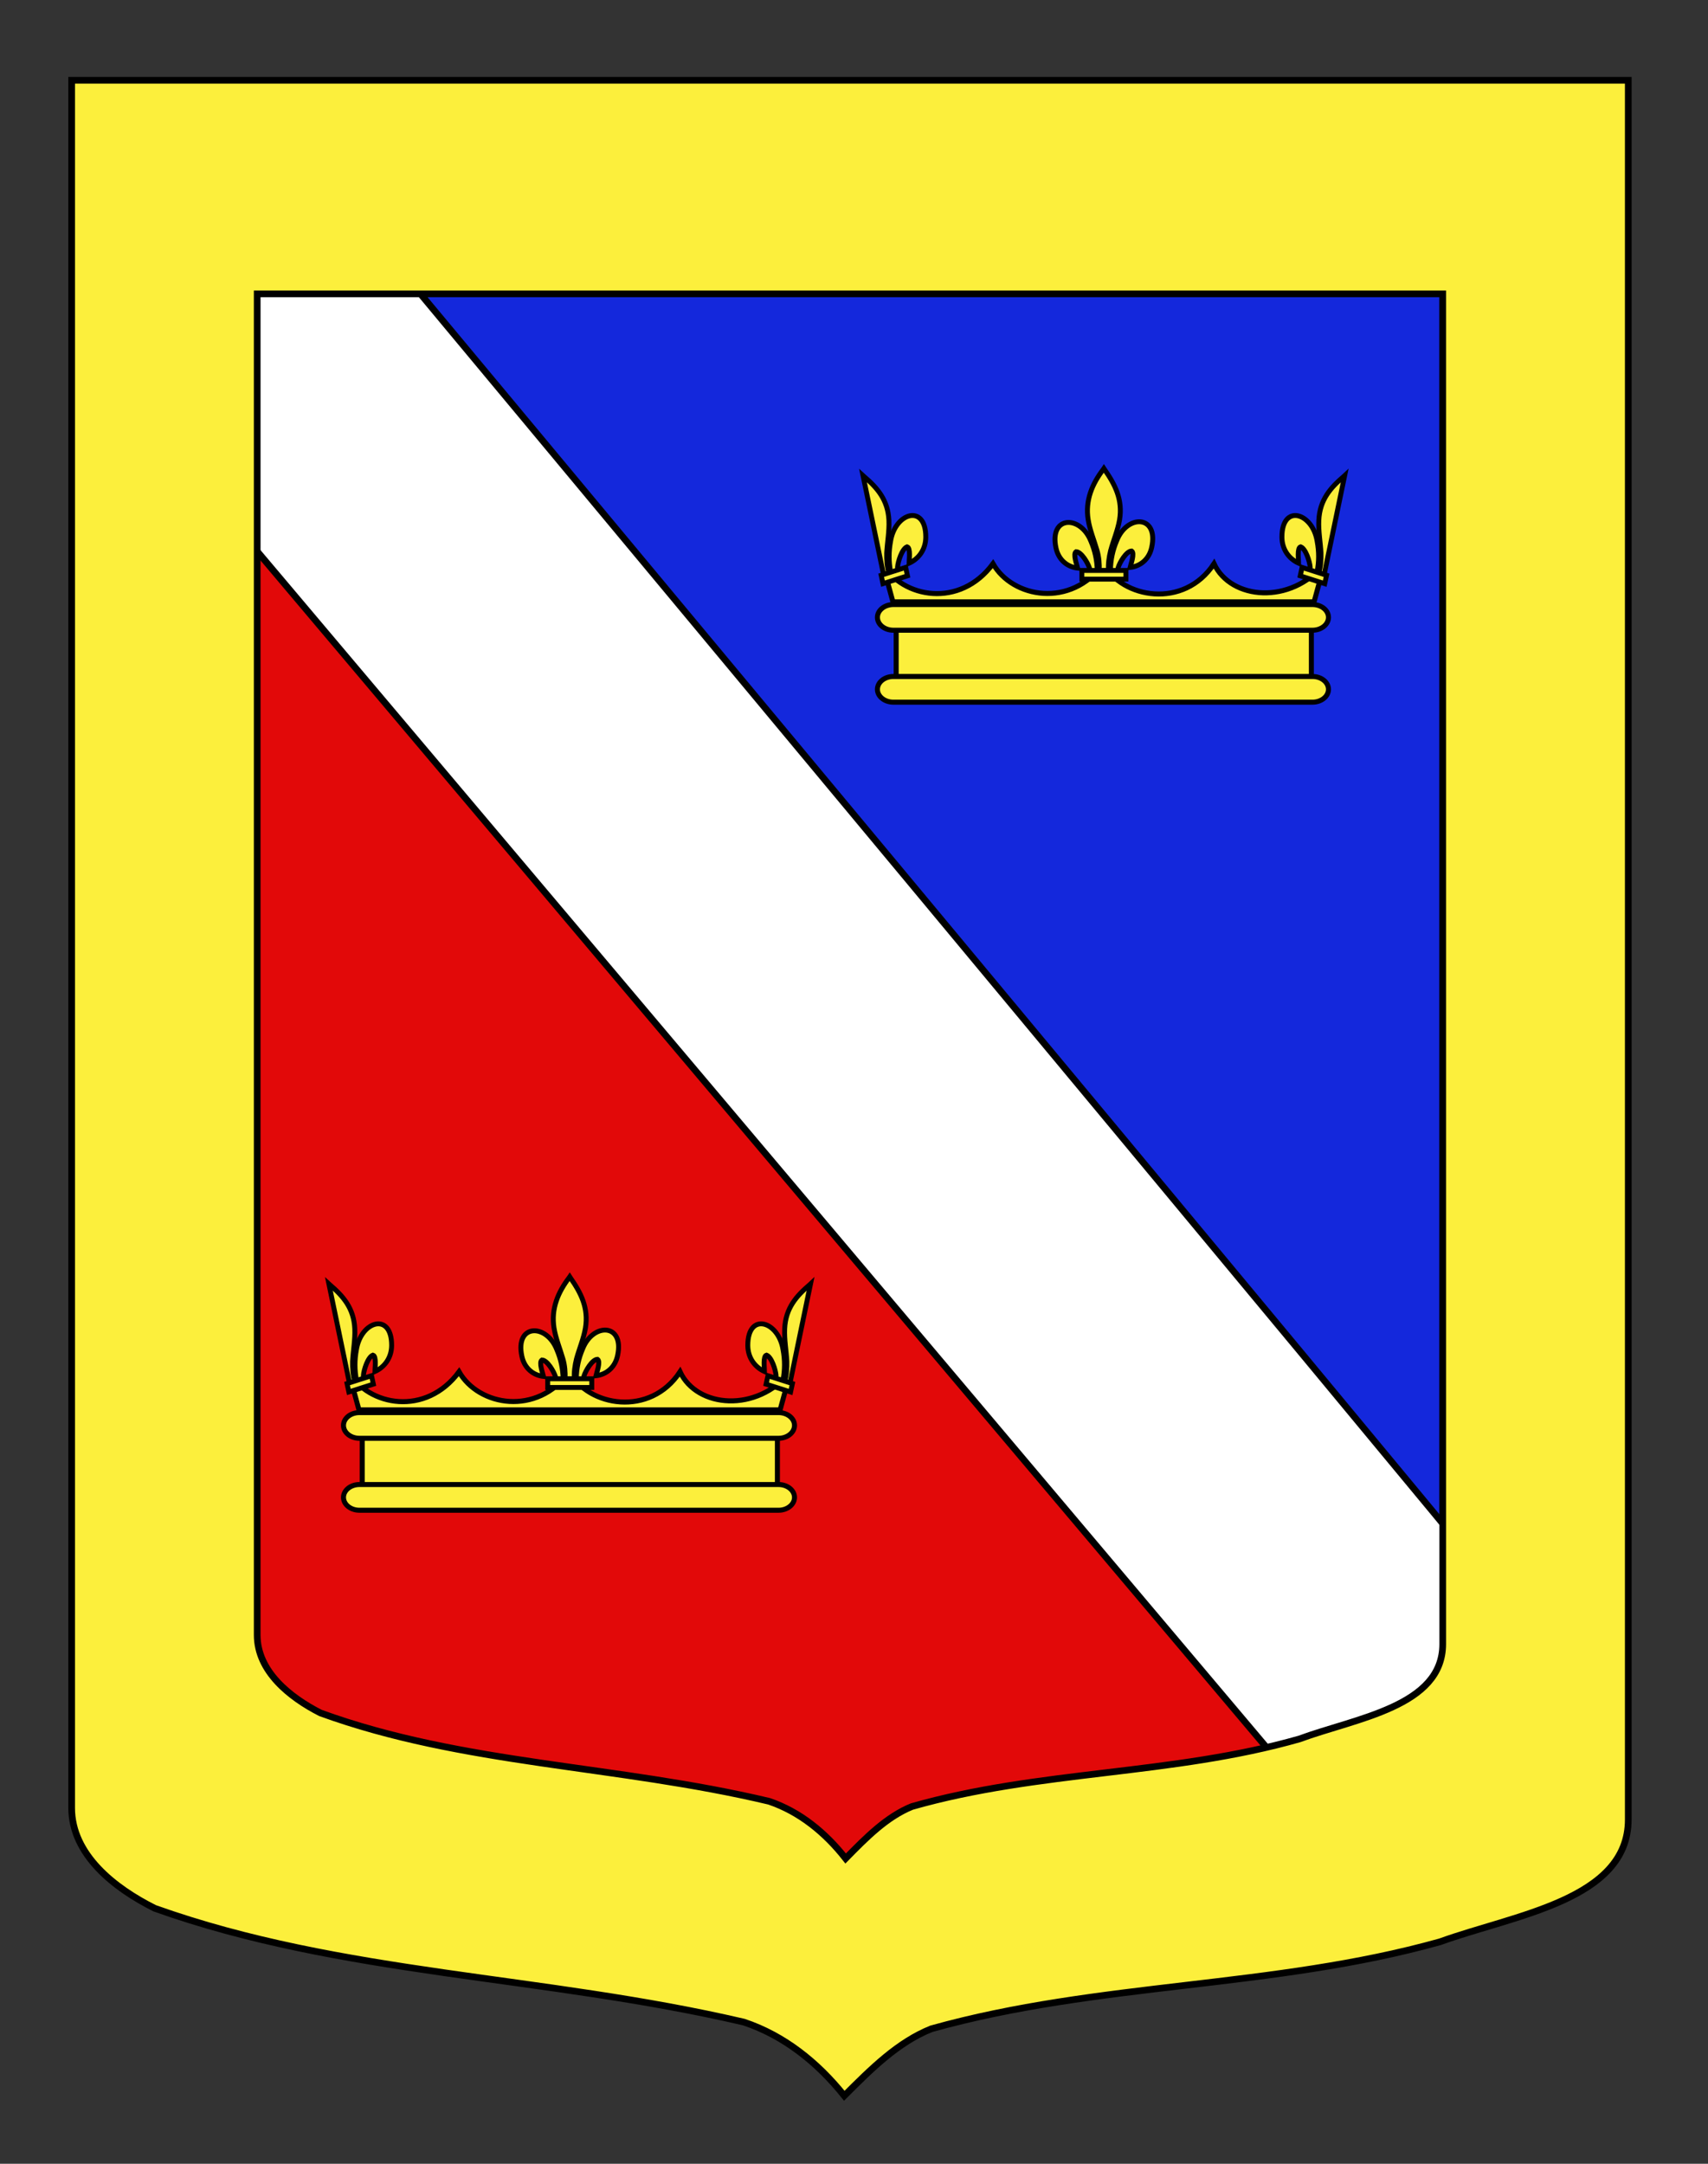 <?xml version="1.0" encoding="utf-8"?>
<!-- Generator: Adobe Illustrator 15.1.0, SVG Export Plug-In . SVG Version: 6.00 Build 0)  -->
<!DOCTYPE svg PUBLIC "-//W3C//DTD SVG 1.1//EN" "http://www.w3.org/Graphics/SVG/1.1/DTD/svg11.dtd">
<svg version="1.1" id="Calque_1" xmlns="http://www.w3.org/2000/svg" xmlns:xlink="http://www.w3.org/1999/xlink" x="0px" y="0px"
	 width="255.118px" height="323.149px" viewBox="0 0 255.118 323.149" enable-background="new 0 0 255.118 323.149"
	 xml:space="preserve">
<rect x="0" y="0" width="255.118" height="323.149" fill="#333333" stroke="none"/>
<path fill="#FCEF3C" stroke="#000000" d="M10.703,11.988c78,0,154.505,0,232.505,0c0,135.583,0,149.084,0,259.755
	c0,12.043-17.099,14.25-28.1,18.25c-25,7-51,6-76,13c-5,2-9,6-13,10c-4-5-9-9-15-11c-30-7-60-7-88-17c-6-3-12.406-8-12.406-15
	C10.703,246.452,10.703,148.363,10.703,11.988z"/>
<g>
	<defs>
		<path id="SVGID_1_" d="M38.417,43.891c59.405,0,117.672,0,177.076,0c0,105.251,0,115.731,0,201.645
			c0,9.35-13.021,11.062-21.4,14.167c-19.041,5.433-38.842,4.659-57.881,10.093c-3.809,1.552-6.855,4.657-9.901,7.762
			c-3.046-3.881-6.854-6.986-11.424-8.54c-22.848-5.433-45.696-5.433-67.021-13.196c-4.57-2.328-9.449-6.21-9.449-11.644
			C38.417,225.903,38.417,149.757,38.417,43.891z"/>
	</defs>
	<use xlink:href="#SVGID_1_"  overflow="visible" fill="#E20909"/>
	<clipPath id="SVGID_2_">
		<use xlink:href="#SVGID_1_"  overflow="visible"/>
	</clipPath>
	<path clip-path="url(#SVGID_2_)" fill="#1428DC" stroke="#000000" d="M38.417,43.653c59.405,0,117.672,0,177.076,0
		c0,105.251,0,115.731,0,201.643C215.494,254.646,108.518,127.523,38.417,43.653z"/>
	<path clip-path="url(#SVGID_2_)" fill-rule="evenodd" clip-rule="evenodd" fill="#FFFFFF" stroke="#000000" d="M52.393,31.388
		c0,0,168.186,201.948,169.261,203.672c0,0,0.916,7.189,2.217,23.863c-1.984,8.015-9.657,8.917-27.775,10.248L32.859,75.76
		l-3.247-47.146L52.393,31.388z"/>
	<use xlink:href="#SVGID_1_"  overflow="visible" fill="none" stroke="#000000"/>
</g>
<g id="Couronne_1_">
	<path id="path4084" fill="#FCEF3C" stroke="#000000" stroke-width="0.75" stroke-linecap="round" stroke-linejoin="round" d="
		M195.875,102.094h-62.016v-8.542h62.016V102.094z"/>
	<path id="path7201" fill="#FCEF3C" stroke="#000000" stroke-width="0.75" d="M133.374,89.881h62.905l1.556-5.693
		c-5.044,6.158-13.966,5.43-16.502,0c-4.466,6.818-13.737,5.192-16.507,0c-4.876,6.667-13.57,5.138-16.504,0
		c-4.939,6.715-13.526,5.138-16.504,0L133.374,89.881z"/>
	<g id="g4240" transform="matrix(0.976,0,0,0.976,2.009,1.301)">
		<path id="path8660" fill="#FCEF3C" stroke="#000000" stroke-width="0.75" d="M167.884,85.901c0.03-1.599,0.354-3.087,0.959-4.5
			c1.587-4.064,6.43-3.965,5.358,1.005c-0.389,1.83-1.726,2.904-3.314,3.09c0.116-0.482,0.747-2.188,0.236-2.521
			c-0.815,0.036-1.82,1.749-2.066,2.566c-0.034,0.121-0.026,0.253-0.063,0.369"/>
		<path id="path8662" fill="#FCEF3C" stroke="#000000" stroke-width="0.75" d="M165.866,86.008c-0.03-1.602-0.354-3.09-0.961-4.5
			c-1.583-4.063-6.424-3.967-5.356,1.003c0.389,1.829,1.729,2.906,3.316,3.09c-0.116-0.482-0.749-2.186-0.238-2.518
			c0.813,0.036,1.822,1.747,2.066,2.565c0.038,0.118,0.026,0.253,0.066,0.367"/>
		<path id="path8664" fill="#FCEF3C" stroke="#000000" stroke-width="0.75" d="M166.781,70.493c-1.67,2.193-2.79,4.731-2.304,7.705
			c0.263,1.638,0.911,3.158,1.364,4.741c0.288,0.99,0.361,2.027,0.327,3.069h1.415c-0.066-1.05,0.082-2.069,0.324-3.069
			c0.43-1.591,1.093-3.101,1.373-4.741c0.507-3.07-0.691-5.386-2.302-7.693l-0.101-0.155L166.781,70.493z"/>
		<rect id="rect8666" x="163.509" y="85.956" fill="#FCEF3C" stroke="#000000" stroke-width="0.75" width="6.741" height="1.331"/>
		<path id="path11963" fill="#FCEF3C" stroke="#000000" stroke-width="0.75" d="M134.242,86.172c-0.305-1.558-0.302-3.1-0.012-4.652
			c0.685-4.417,5.389-5.827,5.393-0.688c0.002,1.889-1.067,3.346-2.56,4.016c0.011-0.502,0.261-2.346-0.298-2.512
			c-0.78,0.288-1.401,2.258-1.461,3.122c-0.012,0.125,0.028,0.252,0.013,0.376"/>
		<path id="path11967" fill="#FCEF3C" stroke="#000000" stroke-width="0.75" d="M133.155,86.578l0.819-0.214
			c-0.284-0.992-0.352-2.025-0.33-3.068c0.091-1.671,0.411-3.334,0.336-5.009c-0.148-3.129-1.792-4.993-3.835-6.727l-0.128-0.116
			L133.155,86.578z"/>
		<polygon id="rect11969" fill="#FCEF3C" stroke="#000000" stroke-width="0.75" points="136.822,86.778 133.072,87.978 
			132.794,86.692 136.544,85.487 		"/>
		<path id="path12030" fill="#FCEF3C" stroke="#000000" stroke-width="0.75" d="M199.507,86.172c0.309-1.558,0.305-3.1,0.015-4.652
			c-0.683-4.417-5.39-5.827-5.395-0.688c-0.002,1.889,1.069,3.346,2.56,4.016c-0.006-0.502-0.264-2.346,0.301-2.512
			c0.779,0.288,1.395,2.258,1.46,3.122c0.009,0.125-0.028,0.252-0.013,0.376"/>
		<path id="path12032" fill="#FCEF3C" stroke="#000000" stroke-width="0.75" d="M200.595,86.578l-0.819-0.214
			c0.282-0.992,0.356-2.025,0.327-3.068c-0.089-1.671-0.411-3.334-0.331-5.009c0.143-3.129,1.792-4.996,3.833-6.727l0.124-0.116
			L200.595,86.578L200.595,86.578z"/>
		<polygon id="rect12034" fill="#FCEF3C" stroke="#000000" stroke-width="0.75" points="197.21,85.494 200.956,86.694 
			200.677,87.981 196.93,86.78 		"/>
	</g>
	<path fill="#FCEF3C" stroke="#000000" stroke-width="0.75" stroke-linecap="round" stroke-linejoin="round" d="M198.429,102.951
		c0,1.059-1.073,1.917-2.388,1.917h-62.597c-1.316,0-2.385-0.858-2.385-1.917l0,0c0-1.062,1.068-1.921,2.385-1.921h62.597
		C197.356,101.03,198.429,101.889,198.429,102.951L198.429,102.951z"/>
	<path fill="#FCEF3C" stroke="#000000" stroke-width="0.75" stroke-linecap="round" stroke-linejoin="round" d="M198.429,92.201
		c0,1.063-1.073,1.921-2.388,1.921h-62.597c-1.316,0-2.385-0.858-2.385-1.921l0,0c0-1.058,1.068-1.917,2.385-1.917h62.597
		C197.356,90.284,198.429,91.142,198.429,92.201L198.429,92.201z"/>
</g>
<g id="Couronne">
	<path id="path4084_1_" fill="#FCEF3C" stroke="#000000" stroke-width="0.75" stroke-linecap="round" stroke-linejoin="round" d="
		M116.118,222.772H54.103v-8.542h62.015V222.772z"/>
	<path id="path7201_1_" fill="#FCEF3C" stroke="#000000" stroke-width="0.75" d="M53.617,210.56h62.907l1.555-5.693
		c-5.044,6.157-13.966,5.43-16.502,0c-4.465,6.818-13.737,5.192-16.507,0c-4.876,6.667-13.57,5.139-16.503,0
		c-4.94,6.715-13.527,5.139-16.504,0L53.617,210.56z"/>
	<g id="g4240_1_" transform="matrix(0.976,0,0,0.976,2.009,1.301)">
		<path id="path8660_1_" fill="#FCEF3C" stroke="#000000" stroke-width="0.75" d="M86.14,209.587c0.03-1.599,0.354-3.089,0.96-4.5
			c1.586-4.063,6.428-3.964,5.357,1.005c-0.391,1.832-1.726,2.905-3.314,3.091c0.115-0.482,0.746-2.188,0.237-2.521
			c-0.815,0.036-1.821,1.749-2.067,2.565c-0.033,0.12-0.026,0.253-0.063,0.368"/>
		<path id="path8662_1_" fill="#FCEF3C" stroke="#000000" stroke-width="0.75" d="M84.123,209.696
			c-0.031-1.603-0.355-3.091-0.961-4.5c-1.583-4.063-6.424-3.968-5.356,1.002c0.39,1.829,1.729,2.908,3.315,3.09
			c-0.116-0.481-0.748-2.186-0.237-2.518c0.811,0.036,1.821,1.749,2.065,2.566c0.038,0.117,0.026,0.252,0.066,0.366"/>
		<path id="path8664_1_" fill="#FCEF3C" stroke="#000000" stroke-width="0.75" d="M85.036,194.179
			c-1.668,2.194-2.79,4.731-2.305,7.706c0.265,1.639,0.911,3.157,1.366,4.74c0.288,0.992,0.36,2.027,0.326,3.071h1.417
			c-0.067-1.051,0.08-2.07,0.322-3.071c0.432-1.59,1.095-3.1,1.373-4.74c0.508-3.071-0.69-5.387-2.302-7.694l-0.1-0.154
			L85.036,194.179z"/>
		<rect id="rect8666_1_" x="81.765" y="209.644" fill="#FCEF3C" stroke="#000000" stroke-width="0.75" width="6.74" height="1.33"/>
		<path id="path11963_1_" fill="#FCEF3C" stroke="#000000" stroke-width="0.75" d="M52.496,209.858
			c-0.303-1.557-0.3-3.1-0.011-4.652c0.685-4.416,5.387-5.826,5.393-0.688c0.001,1.888-1.068,3.346-2.561,4.016
			c0.01-0.501,0.261-2.345-0.299-2.511c-0.779,0.287-1.401,2.258-1.462,3.121c-0.012,0.124,0.029,0.253,0.014,0.376"/>
		<path id="path11967_1_" fill="#FCEF3C" stroke="#000000" stroke-width="0.75" d="M51.411,210.264l0.818-0.214
			c-0.283-0.993-0.352-2.025-0.329-3.069c0.09-1.668,0.412-3.332,0.336-5.009c-0.148-3.129-1.79-4.991-3.833-6.726l-0.127-0.116
			L51.411,210.264z"/>
		<polygon id="rect11969_1_" fill="#FCEF3C" stroke="#000000" stroke-width="0.75" points="55.078,210.464 51.33,211.663 
			51.053,210.378 54.799,209.173 		"/>
		<path id="path12030_1_" fill="#FCEF3C" stroke="#000000" stroke-width="0.75" d="M117.764,209.858
			c0.309-1.557,0.305-3.1,0.016-4.652c-0.683-4.416-5.391-5.826-5.395-0.688c-0.003,1.888,1.068,3.346,2.559,4.016
			c-0.006-0.501-0.263-2.345,0.302-2.511c0.778,0.287,1.395,2.258,1.461,3.121c0.008,0.124-0.029,0.253-0.014,0.376"/>
		<path id="path12032_1_" fill="#FCEF3C" stroke="#000000" stroke-width="0.75" d="M118.851,210.264l-0.819-0.214
			c0.283-0.993,0.356-2.025,0.328-3.069c-0.09-1.668-0.412-3.332-0.332-5.009c0.143-3.129,1.793-4.995,3.833-6.726l0.124-0.116
			L118.851,210.264L118.851,210.264z"/>
		<polygon id="rect12034_1_" fill="#FCEF3C" stroke="#000000" stroke-width="0.75" points="115.466,209.179 119.211,210.38 
			118.933,211.667 115.186,210.466 		"/>
	</g>
	<path fill="#FCEF3C" stroke="#000000" stroke-width="0.75" stroke-linecap="round" stroke-linejoin="round" d="M118.672,223.63
		c0,1.059-1.072,1.918-2.387,1.918H53.688c-1.315,0-2.383-0.859-2.383-1.918l0,0c0-1.062,1.068-1.922,2.383-1.922h62.597
		C117.6,221.708,118.672,222.568,118.672,223.63L118.672,223.63z"/>
	<path fill="#FCEF3C" stroke="#000000" stroke-width="0.75" stroke-linecap="round" stroke-linejoin="round" d="M118.672,212.878
		c0,1.064-1.072,1.924-2.387,1.924H53.688c-1.315,0-2.383-0.859-2.383-1.924l0,0c0-1.057,1.068-1.915,2.383-1.915h62.597
		C117.6,210.963,118.672,211.819,118.672,212.878L118.672,212.878z"/>
</g>
</svg>
